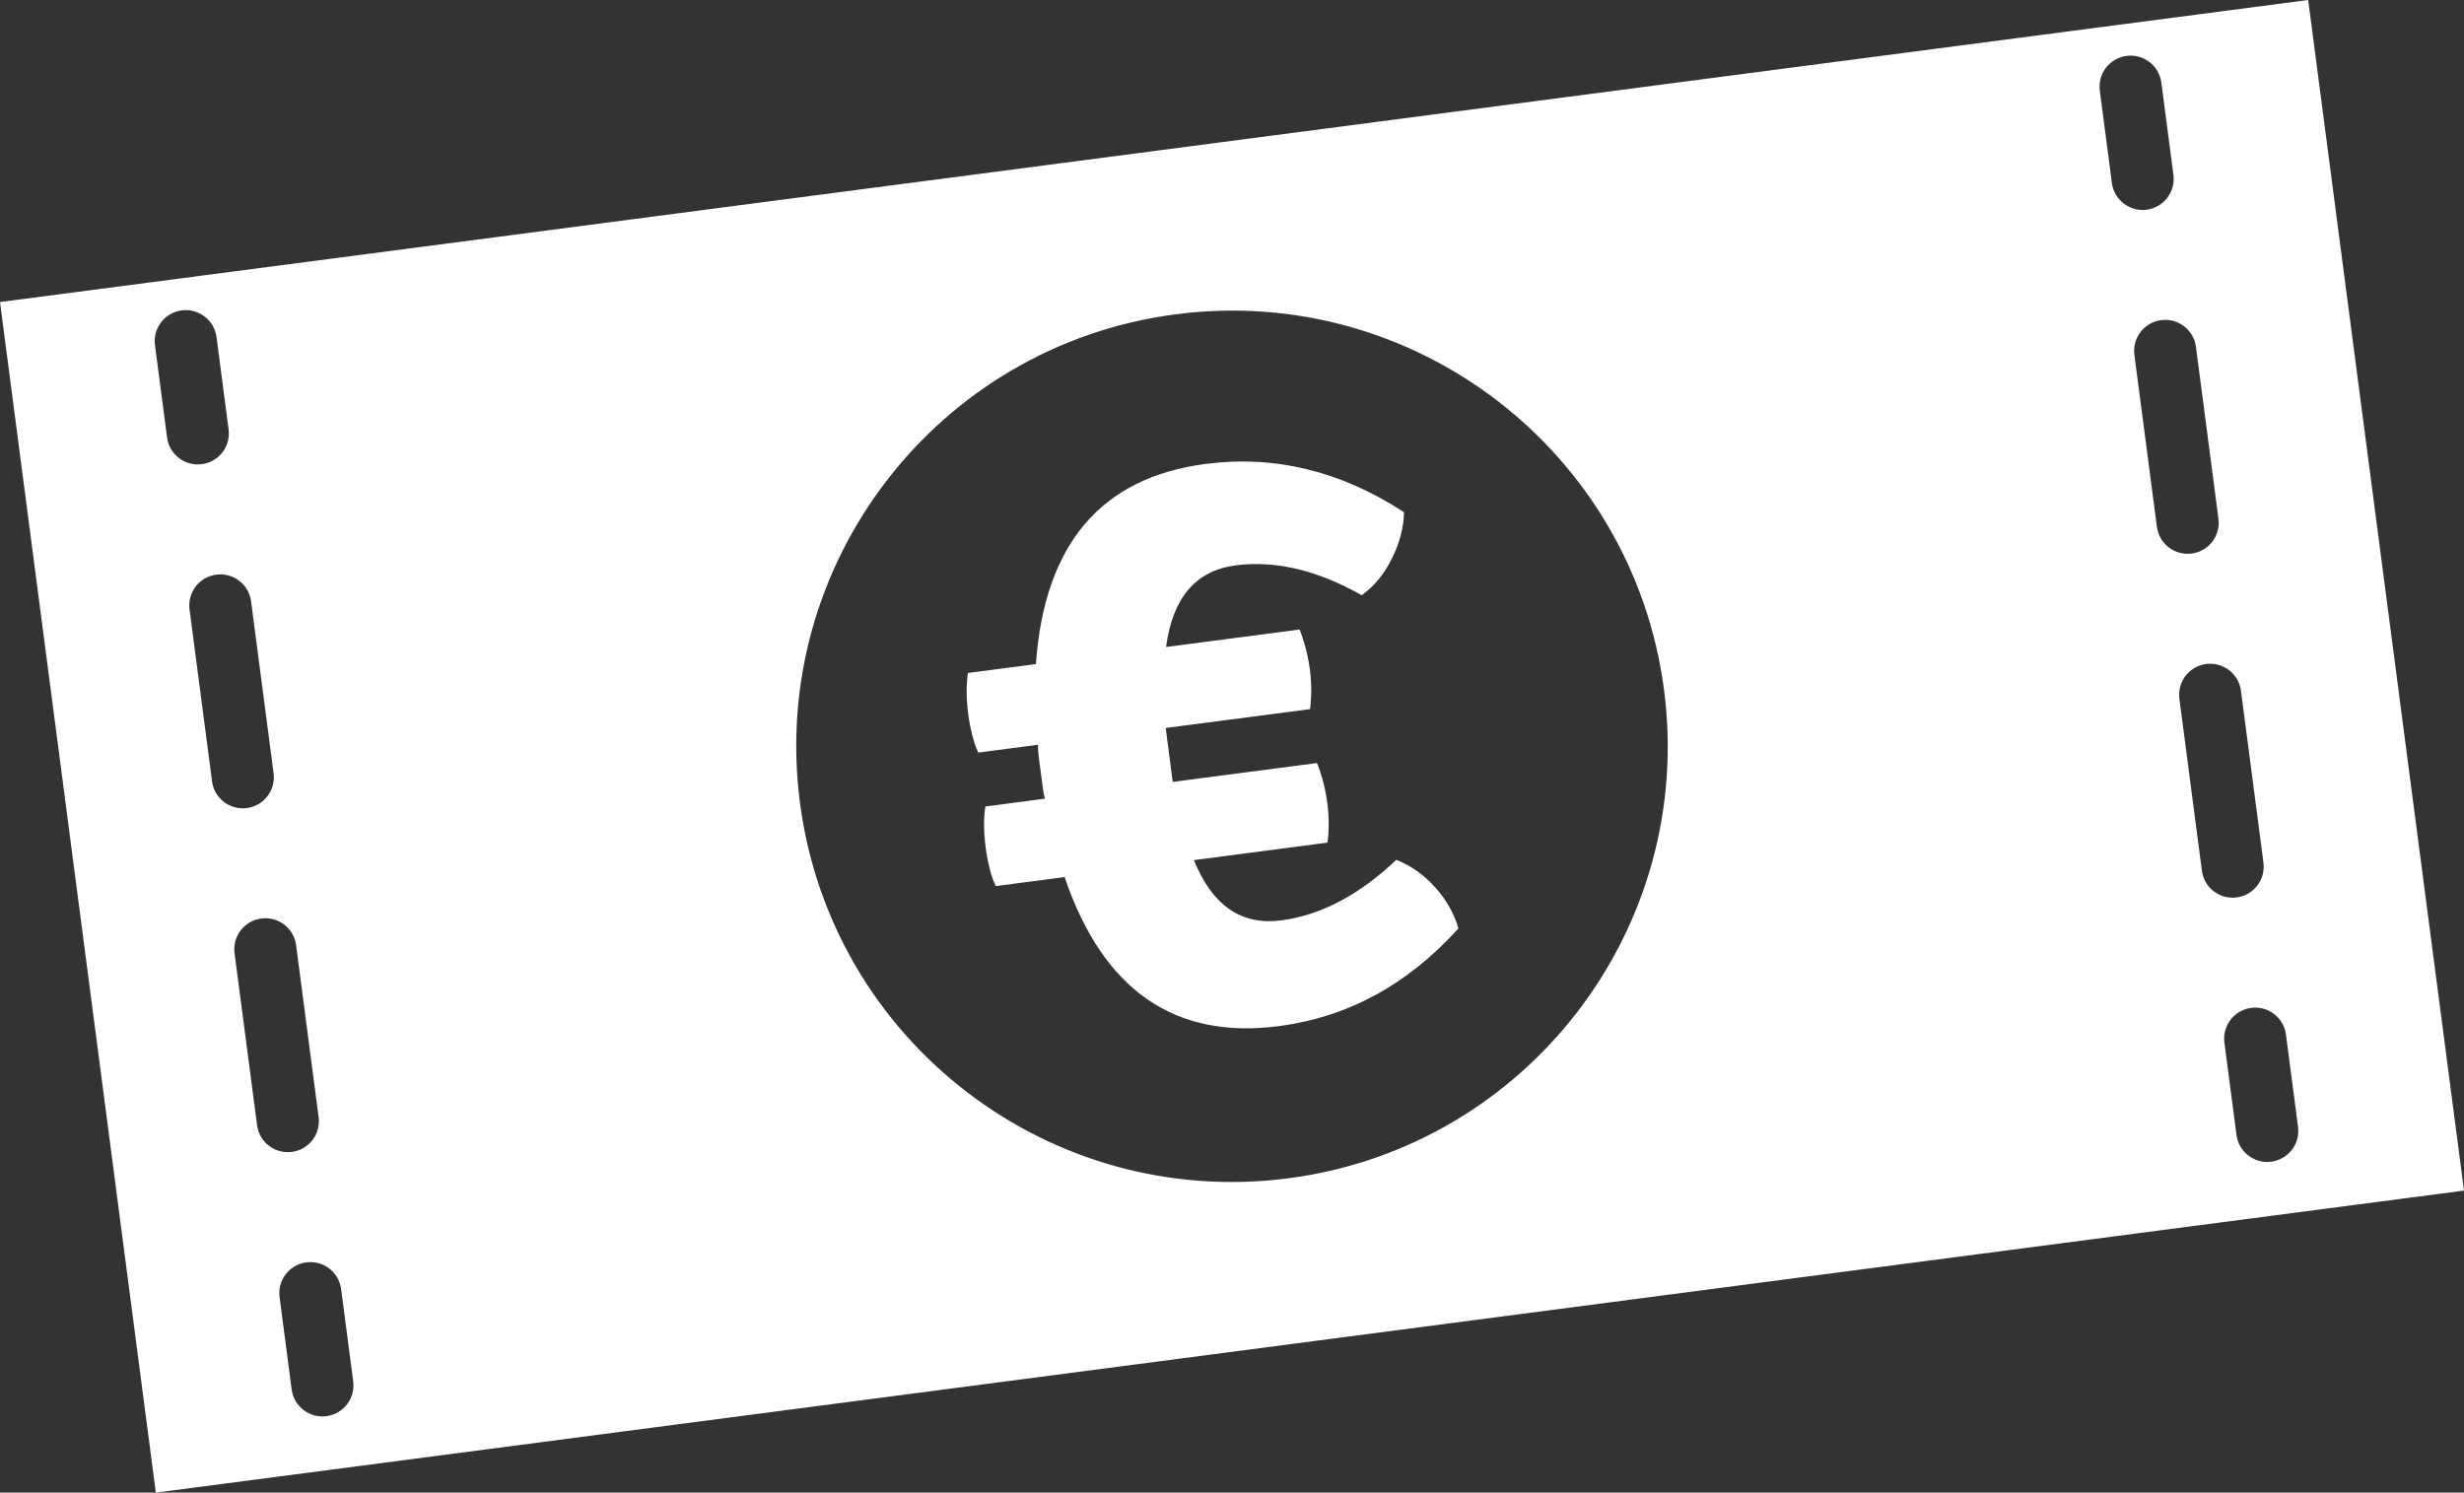<?xml version="1.0" encoding="UTF-8"?>
<svg id="Ebene_2" xmlns="http://www.w3.org/2000/svg" viewBox="0 0 724.53 438.95">
  <rect x="0" y="0" width="724.53" height="438.95" fill="#333333" stroke="none"/>
  <defs>
    <style>
      .cls-1 {
        fill: #fff;
      }
    </style>
  </defs>
  <g id="Ebene_1-2" data-name="Ebene_1">
    <g>
      <path class="cls-1" d="M0,88.82l45.82,350.13,678.71-88.82L678.71,0,0,88.82ZM103.86,406.24c.65,5-2.87,9.58-7.87,10.23s-9.58-2.87-10.23-7.86l-3.55-27.14c-.65-5,2.87-9.58,7.87-10.23,5-.65,9.58,2.87,10.23,7.86l3.55,27.14ZM93.69,328.53c.65,5-2.87,9.58-7.87,10.23-5,.65-9.58-2.87-10.23-7.86l-6.62-50.56c-.65-5,2.87-9.58,7.87-10.23,5-.65,9.58,2.87,10.23,7.86l6.62,50.56ZM80.45,227.41c.65,5-2.87,9.58-7.87,10.23s-9.58-2.87-10.23-7.86l-6.62-50.56c-.65-5,2.87-9.58,7.87-10.23s9.58,2.87,10.23,7.86l6.62,50.56ZM67.22,126.28c.65,5-2.87,9.58-7.87,10.23-5,.65-9.58-2.87-10.23-7.86l-3.55-27.14c-.65-5,2.87-9.58,7.87-10.23s9.58,2.87,10.23,7.86l3.55,27.14ZM378.89,346.51c-70.16,9.18-134.48-40.25-143.66-110.41-9.18-70.16,40.25-134.48,110.41-143.66,70.16-9.18,134.48,40.25,143.66,110.41,9.18,70.16-40.25,134.48-110.41,143.66ZM675.73,331.4c.65,5-2.87,9.58-7.87,10.23s-9.58-2.87-10.23-7.86l-3.55-27.14c-.65-5,2.87-9.58,7.87-10.23,5-.65,9.58,2.87,10.23,7.86l3.55,27.14ZM665.56,253.69c.65,5-2.87,9.58-7.87,10.23s-9.58-2.87-10.23-7.86l-6.62-50.56c-.65-5,2.87-9.58,7.87-10.23,5-.65,9.58,2.87,10.23,7.86l6.62,50.56ZM652.33,152.56c.65,5-2.87,9.58-7.87,10.23-5,.65-9.58-2.87-10.23-7.86l-6.62-50.56c-.65-5,2.87-9.58,7.87-10.23,5-.65,9.58,2.87,10.23,7.86l6.62,50.56ZM639.09,51.44c.65,5-2.87,9.58-7.87,10.23-5,.65-9.58-2.87-10.23-7.86l-3.55-27.14c-.65-5,2.87-9.58,7.87-10.23,5-.65,9.58,2.87,10.23,7.86l3.55,27.14Z"/>
      <path class="cls-1" d="M400.41,175.05c-13.04-7.38-25.41-10.31-37.11-8.78s-18.51,9.53-20.42,24l39.26-5.14c1.48,3.77,2.49,7.7,3.02,11.76s.54,7.95.04,11.65l-42.43,5.55,2.07,15.85,42.43-5.55c1.48,3.77,2.49,7.7,3.02,11.76s.54,7.95.04,11.65l-39.26,5.14c5.38,13.35,13.93,19.26,25.63,17.73,11.71-1.53,22.99-7.47,33.88-17.82,4.36,1.75,8.19,4.47,11.49,8.17,3.29,3.7,5.55,7.7,6.78,12.01-14.87,16.5-32.47,26.07-52.78,28.73-30.72,4.02-51.73-10.59-63.03-43.83l-20.24,2.65c-.68-1.4-1.28-3.1-1.78-5.1-.51-2-.9-4.06-1.18-6.17-.6-4.55-.63-8.6-.1-12.14l17.55-2.3c-.27-.79-.49-1.88-.67-3.26-.18-1.38-.38-2.88-.59-4.51-.19-1.46-.38-2.93-.57-4.39-.19-1.46-.27-2.69-.24-3.69l-17.55,2.3c-.68-1.4-1.28-3.1-1.78-5.1-.51-2-.9-4.05-1.18-6.17-.6-4.55-.63-8.6-.1-12.14l19.99-2.62c2.5-35.21,19.11-54.83,49.84-58.85,20.32-2.66,39.78,2.07,58.4,14.18-.08,4.47-1.26,9.01-3.55,13.61-2.29,4.6-5.25,8.21-8.88,10.83Z"/>
    </g>
  </g>
</svg>
